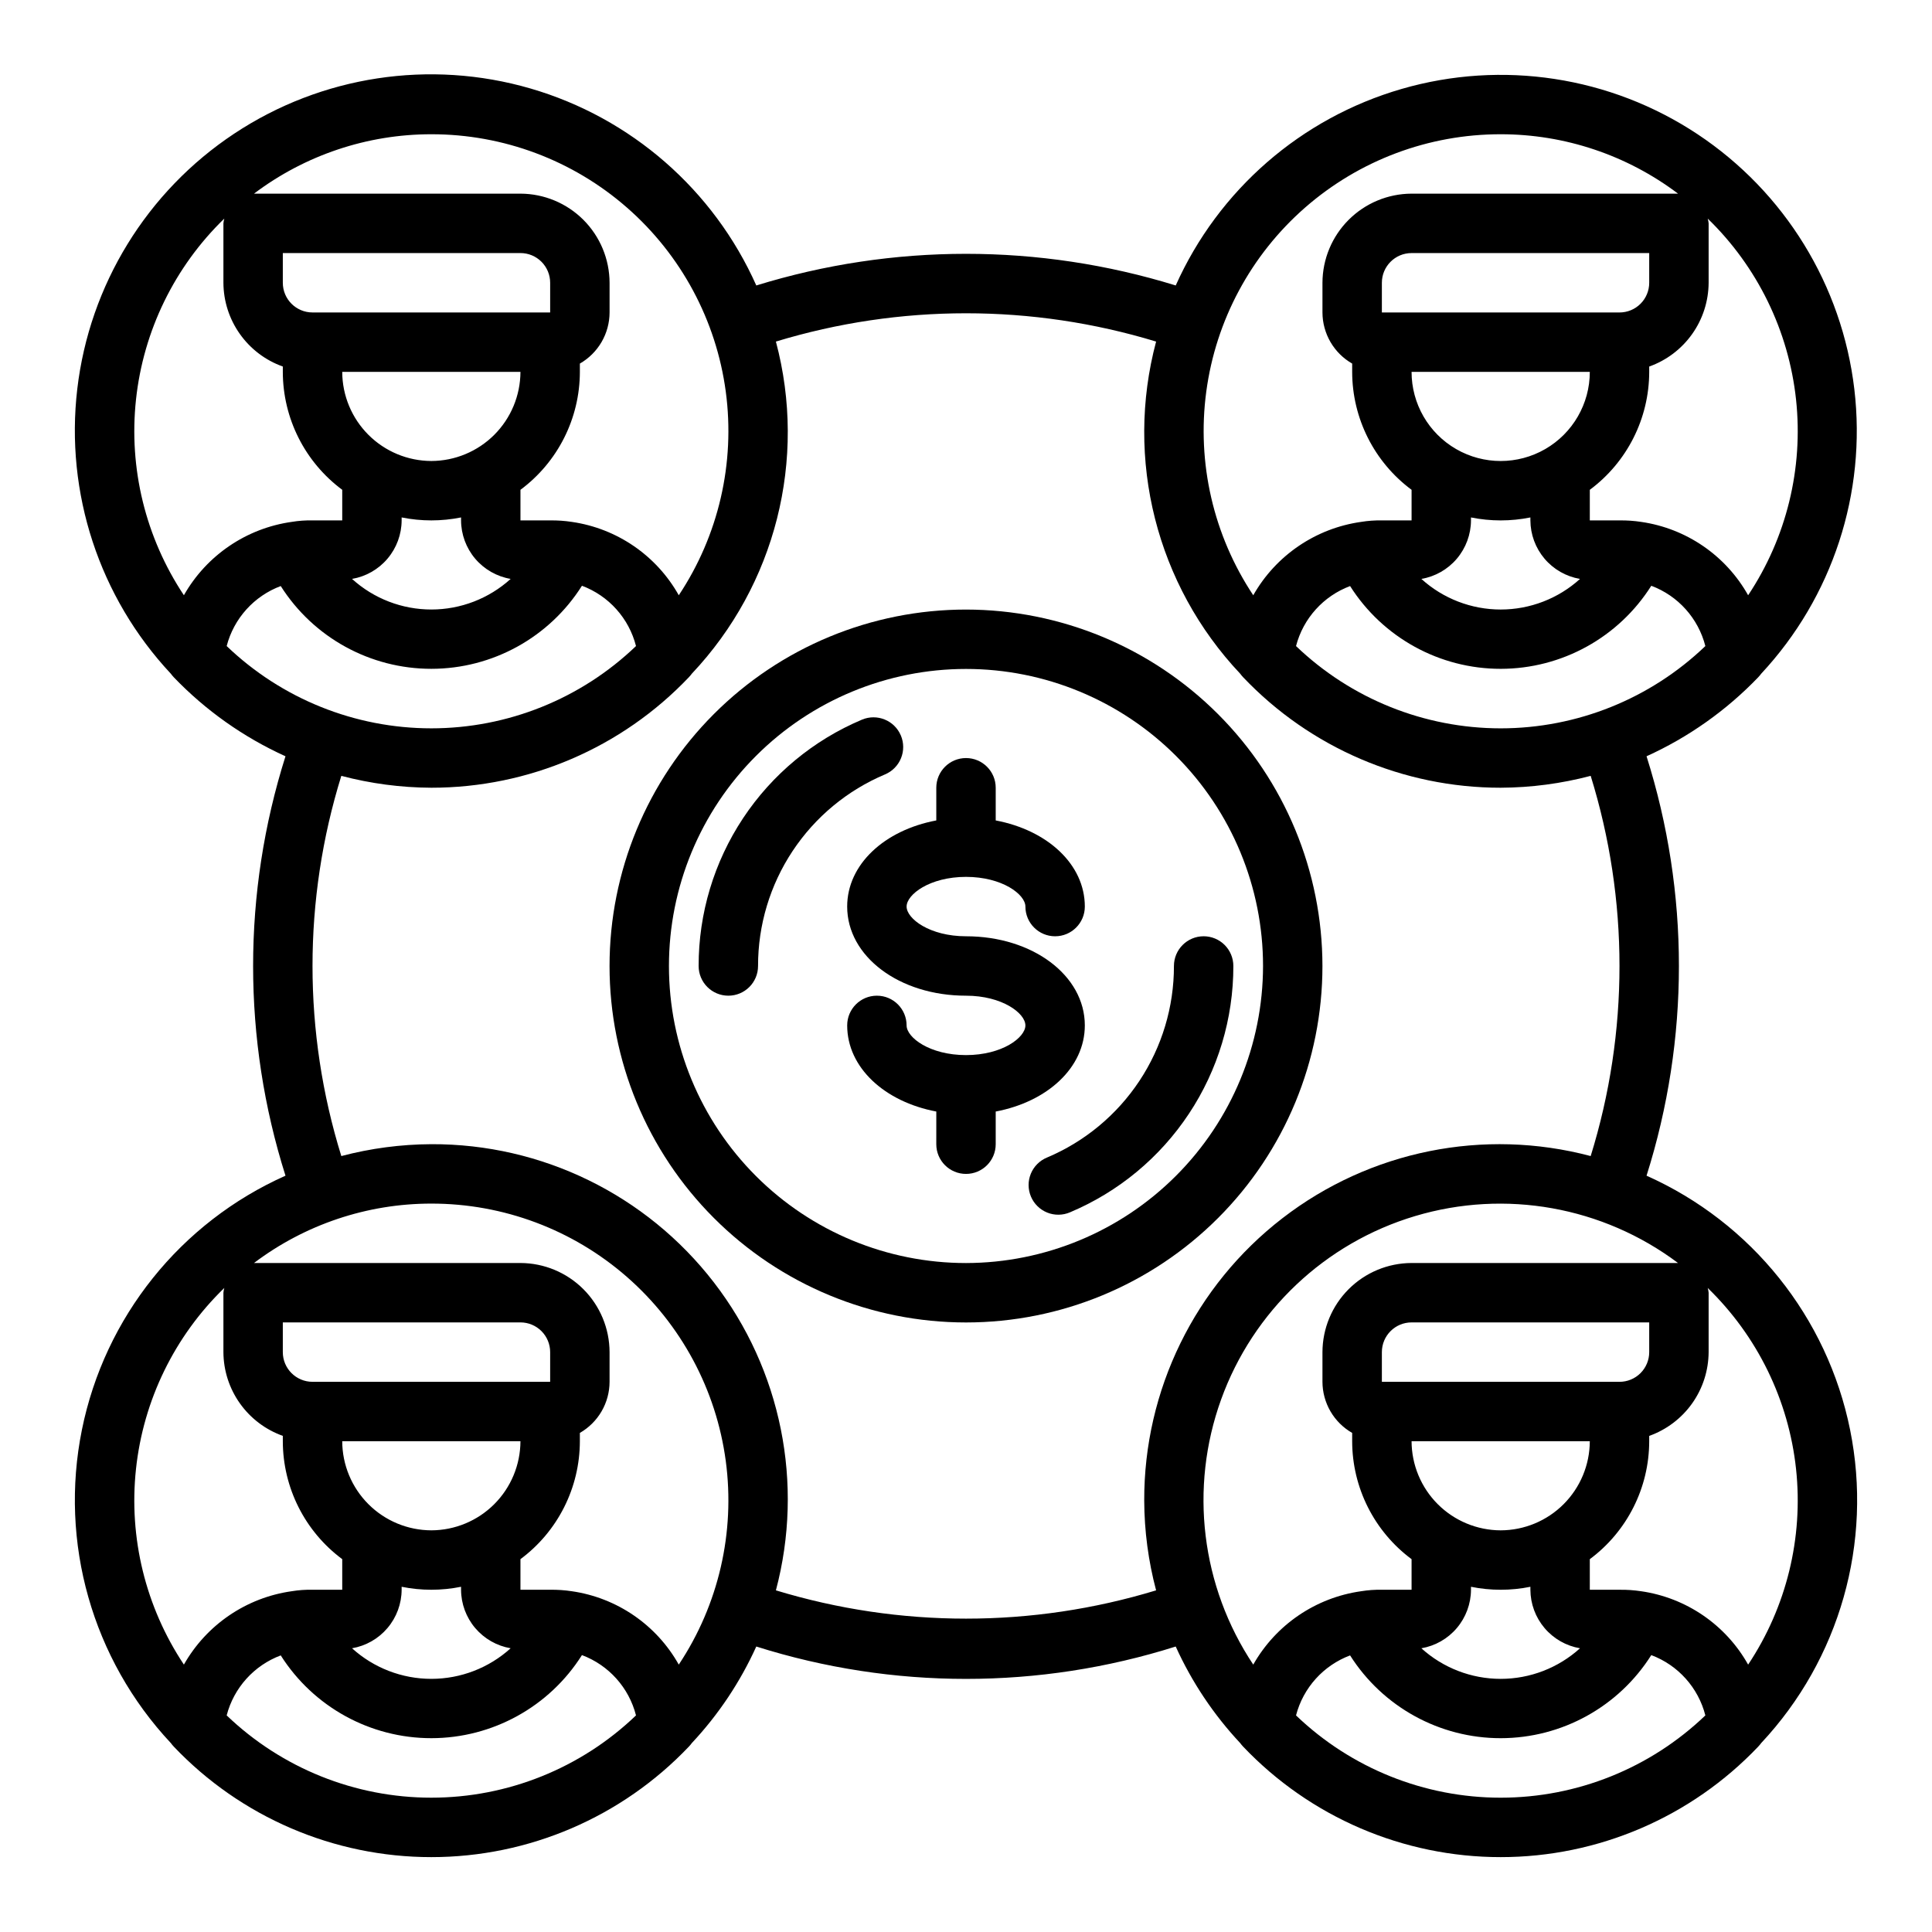 <?xml version="1.0" encoding="UTF-8"?>
<!-- Uploaded to: ICON Repo, www.svgrepo.com, Generator: ICON Repo Mixer Tools -->
<svg fill="#000000" width="800px" height="800px" version="1.1" viewBox="144 144 512 512" xmlns="http://www.w3.org/2000/svg">
 <g>
  <path d="m431.49 415.74c0-13.242-13.832-23.617-31.488-23.617-9.613 0-15.742-4.66-15.742-7.871 0-3.211 6.133-7.871 15.742-7.871 9.613 0 15.742 4.66 15.742 7.871 0 4.348 3.523 7.871 7.871 7.871 4.348 0 7.875-3.523 7.875-7.871 0-11.188-9.91-20.238-23.617-22.828v-8.66c0-4.348-3.523-7.871-7.871-7.871s-7.875 3.523-7.875 7.871v8.66c-13.707 2.574-23.617 11.629-23.617 22.828 0 13.242 13.832 23.617 31.488 23.617 9.613 0 15.742 4.66 15.742 7.871 0 3.211-6.133 7.871-15.742 7.871-9.613 0-15.742-4.66-15.742-7.871 0-4.348-3.523-7.871-7.871-7.871-4.348 0-7.871 3.523-7.871 7.871 0 11.188 9.91 20.238 23.617 22.828l-0.004 8.66c0 4.348 3.527 7.871 7.875 7.871s7.871-3.523 7.871-7.871v-8.66c13.703-2.59 23.617-11.641 23.617-22.828z"/>
  <path d="m382.73 338.9c-1.695-4-6.309-5.871-10.312-4.18-12.836 5.41-23.793 14.492-31.492 26.105-7.699 11.613-11.797 25.238-11.781 39.172 0 4.348 3.527 7.871 7.875 7.871 4.348 0 7.871-3.523 7.871-7.871-0.016-10.84 3.172-21.441 9.16-30.473 5.988-9.031 14.512-16.098 24.5-20.305 1.922-0.812 3.445-2.356 4.227-4.293 0.785-1.934 0.77-4.102-0.047-6.027z"/>
  <path d="m462.98 392.12c-4.348 0-7.875 3.527-7.875 7.875 0.016 10.836-3.172 21.438-9.16 30.469-5.988 9.035-14.512 16.098-24.5 20.305-1.938 0.805-3.473 2.348-4.269 4.289-0.793 1.938-0.781 4.117 0.035 6.047 0.816 1.934 2.371 3.457 4.316 4.242 1.945 0.781 4.125 0.754 6.051-0.078 12.84-5.41 23.793-14.492 31.492-26.105 7.699-11.609 11.797-25.238 11.781-39.168 0-2.09-0.832-4.09-2.305-5.566-1.477-1.477-3.481-2.309-5.566-2.309z"/>
  <path d="m580.35 455.57c11.441-36.168 11.441-74.984 0-111.15 11.105-5.035 21.152-12.141 29.598-20.938 0.281-0.301 0.543-0.617 0.789-0.945 18.902-20.285 27.93-47.863 24.68-75.402-3.254-27.535-18.453-52.25-41.562-67.578-23.109-15.324-51.793-19.707-78.426-11.984-26.633 7.719-48.52 26.766-59.852 52.078-36.207-11.18-74.945-11.18-111.15 0-11.305-25.359-33.199-44.449-59.855-52.203-26.656-7.75-55.375-3.371-78.512 11.973-23.137 15.34-38.348 40.094-41.582 67.664-3.234 27.574 5.832 55.172 24.793 75.453 0.242 0.328 0.504 0.645 0.785 0.945 8.445 8.797 18.492 15.902 29.602 20.938-11.441 36.168-11.441 74.984 0 111.15-27.82 12.402-47.918 37.492-53.953 67.348-6.031 29.852 2.746 60.777 23.566 83.008 0.242 0.332 0.504 0.648 0.785 0.945 17.777 18.699 42.449 29.285 68.25 29.285s50.473-10.586 68.25-29.285c0.285-0.297 0.547-0.613 0.789-0.945 7.055-7.535 12.824-16.18 17.082-25.582 36.168 11.441 74.984 11.441 111.15 0 4.258 9.402 10.031 18.047 17.082 25.582 0.242 0.332 0.508 0.648 0.789 0.945 17.777 18.699 42.449 29.285 68.25 29.285 25.801 0 50.473-10.586 68.25-29.285 0.281-0.297 0.543-0.613 0.789-0.945 20.816-22.23 29.594-53.156 23.562-83.008-6.035-29.855-26.133-54.945-53.949-67.348zm-38.652-118.55c-20.215-0.004-39.648-7.816-54.238-21.805 1.902-7.32 7.246-13.25 14.328-15.902 8.672 13.672 23.742 21.949 39.93 21.934 16.191-0.016 31.246-8.324 39.891-22.012 7.102 2.66 12.453 8.629 14.328 15.98-14.59 13.988-34.023 21.801-54.238 21.805zm23.617-94.465c0 8.438-4.504 16.234-11.809 20.453-7.309 4.219-16.309 4.219-23.617 0-7.309-4.219-11.809-12.016-11.809-20.453zm-55.105-15.742v-7.875c0-4.348 3.523-7.871 7.871-7.871h62.977v7.871c0 2.09-0.828 4.09-2.305 5.566-1.477 1.477-3.481 2.305-5.566 2.305zm52.508 70.613v-0.004c-5.758 5.219-13.25 8.109-21.02 8.109-7.769 0-15.262-2.891-21.02-8.109 3.668-0.625 6.992-2.523 9.398-5.359 2.402-2.836 3.731-6.43 3.75-10.148v-0.789 0.004c5.195 1.047 10.547 1.047 15.742 0v0.785c0.02 3.719 1.344 7.312 3.75 10.148 2.402 2.836 5.731 4.734 9.398 5.359zm33.852-95.488-0.004-0.004c13.168 12.766 21.449 29.738 23.406 47.973 1.953 18.234-2.539 36.578-12.699 51.844-5.91-10.531-16.387-17.719-28.34-19.441-1.902-0.293-3.824-0.422-5.746-0.395h-7.871v-8.109c9.891-7.344 15.727-18.93 15.742-31.25v-1.418c4.586-1.633 8.559-4.641 11.379-8.613 2.816-3.973 4.34-8.715 4.367-13.586v-15.742c-0.043-0.426-0.121-0.848-0.238-1.262zm-54.871-22.359c16.961-0.008 33.461 5.523 46.996 15.742h-70.613c-6.258 0.02-12.254 2.516-16.676 6.938-4.426 4.426-6.922 10.422-6.941 16.68v7.871c0.008 2.75 0.742 5.449 2.121 7.828 1.383 2.375 3.367 4.348 5.754 5.715v2.203c0.012 12.32 5.852 23.906 15.742 31.25v8.109h-7.871c-1.844-0.035-3.691 0.094-5.512 0.395-12.023 1.695-22.582 8.879-28.574 19.441-10.555-15.879-14.98-35.051-12.453-53.949 2.523-18.898 11.828-36.234 26.184-48.785 14.352-12.551 32.777-19.457 51.844-19.438zm-283.39 0c19.066-0.02 37.492 6.887 51.844 19.438 14.355 12.551 23.66 29.887 26.188 48.785 2.523 18.898-1.902 38.07-12.457 53.949-5.91-10.531-16.383-17.719-28.34-19.441-1.898-0.293-3.82-0.422-5.746-0.395h-7.871v-8.109c9.891-7.344 15.73-18.93 15.746-31.25v-2.203c2.383-1.367 4.367-3.34 5.75-5.715 1.383-2.379 2.113-5.078 2.121-7.828v-7.871c-0.02-6.258-2.516-12.254-6.938-16.68-4.426-4.422-10.422-6.918-16.68-6.938h-70.613c13.535-10.219 30.035-15.75 46.996-15.742zm21.02 117.84c-5.758 5.219-13.25 8.109-21.02 8.109s-15.262-2.891-21.016-8.109c3.664-0.625 6.992-2.523 9.395-5.359 2.406-2.836 3.734-6.43 3.75-10.148v-0.789 0.004c5.195 1.047 10.551 1.047 15.746 0v0.785c0.016 3.719 1.344 7.312 3.746 10.148 2.406 2.836 5.734 4.734 9.398 5.359zm-21.02-31.25c-6.258-0.02-12.254-2.516-16.676-6.938-4.426-4.426-6.922-10.422-6.938-16.68h47.23c-0.02 6.258-2.512 12.254-6.938 16.68-4.426 4.422-10.422 6.918-16.68 6.938zm-31.488-39.359v-0.004c-4.348 0-7.871-3.523-7.871-7.871v-7.871h62.977c2.09 0 4.09 0.828 5.566 2.305s2.305 3.481 2.305 5.566v7.871zm-34.086 74.938c-10.16-15.266-14.652-33.609-12.695-51.844 1.953-18.234 10.234-35.207 23.402-47.973-0.117 0.414-0.195 0.836-0.234 1.262v15.742c0.023 4.871 1.547 9.613 4.367 13.586 2.816 3.973 6.789 6.981 11.375 8.613v1.418c0.016 12.32 5.852 23.906 15.746 31.25v8.109h-7.875c-1.844-0.035-3.688 0.094-5.508 0.395-12.027 1.695-22.586 8.879-28.578 19.441zm11.336 13.461v0.004c1.902-7.32 7.25-13.25 14.328-15.902 8.672 13.672 23.742 21.949 39.934 21.934 16.191-0.016 31.246-8.324 39.891-22.012 7.102 2.66 12.453 8.629 14.324 15.98-14.59 13.992-34.023 21.805-54.238 21.805-20.215 0-39.648-7.812-54.238-21.805zm-11.336 269.93c-10.16-15.266-14.652-33.609-12.695-51.844 1.953-18.234 10.234-35.207 23.402-47.973-0.117 0.41-0.195 0.832-0.234 1.258v15.746c0.023 4.867 1.547 9.613 4.367 13.586 2.816 3.969 6.789 6.977 11.375 8.613v1.414c0.016 12.32 5.852 23.91 15.746 31.254v8.109h-7.875c-1.844-0.039-3.688 0.094-5.508 0.391-12.027 1.695-22.586 8.879-28.578 19.445zm86.594-4.328c-5.758 5.215-13.25 8.105-21.02 8.105s-15.262-2.891-21.016-8.105c3.664-0.629 6.992-2.523 9.395-5.363 2.406-2.836 3.734-6.43 3.75-10.145v-0.789c5.195 1.051 10.551 1.051 15.746 0v0.789c0.016 3.715 1.344 7.309 3.746 10.145 2.406 2.84 5.734 4.734 9.398 5.363zm-21.02-31.254c-6.258-0.02-12.254-2.512-16.676-6.938-4.426-4.426-6.922-10.422-6.938-16.68h47.23c-0.02 6.258-2.512 12.254-6.938 16.68-4.426 4.426-10.422 6.918-16.68 6.938zm-31.488-39.359c-4.348 0-7.871-3.523-7.871-7.871v-7.875h62.977c2.09 0 4.09 0.832 5.566 2.309 1.477 1.477 2.305 3.477 2.305 5.566v7.871zm31.488 110.21c-20.215 0-39.645-7.812-54.238-21.805 1.902-7.316 7.25-13.25 14.328-15.902 8.672 13.672 23.742 21.953 39.934 21.938 16.191-0.02 31.246-8.324 39.891-22.016 7.102 2.664 12.453 8.633 14.324 15.98-14.59 13.992-34.023 21.805-54.238 21.805zm65.574-35.266c-5.91-10.535-16.383-17.719-28.34-19.445-1.898-0.289-3.82-0.422-5.746-0.391h-7.871v-8.109c9.891-7.344 15.73-18.934 15.746-31.254v-2.203c2.383-1.367 4.367-3.336 5.75-5.715 1.383-2.375 2.113-5.074 2.121-7.824v-7.871c-0.02-6.258-2.516-12.254-6.938-16.68-4.426-4.426-10.422-6.918-16.68-6.938h-70.613c13.535-10.223 30.035-15.75 46.996-15.742 19.066-0.02 37.492 6.887 51.844 19.438 14.355 12.551 23.66 29.887 26.188 48.785 2.523 18.898-1.902 38.07-12.457 53.949zm126.5-19.68c-32.844 9.996-67.918 9.996-100.76 0 7.512-28.301 1.426-58.484-16.473-81.66-17.898-23.172-45.562-36.695-74.844-36.578-8.051 0.039-16.066 1.094-23.852 3.148-10.18-32.816-10.18-67.945 0-100.76 7.785 2.055 15.801 3.113 23.852 3.148 25.805 0.008 50.477-10.578 68.25-29.281 0.285-0.301 0.547-0.617 0.789-0.945 22.176-23.496 30.602-56.797 22.277-88.012 32.844-9.996 67.918-9.996 100.76 0-8.324 31.215 0.105 64.516 22.277 88.012 0.242 0.328 0.508 0.645 0.789 0.945 17.773 18.703 42.449 29.289 68.25 29.281 8.051-0.035 16.066-1.094 23.852-3.148 10.18 32.816 10.18 67.945 0 100.76-28.309-7.512-58.5-1.426-81.684 16.469-23.188 17.895-36.727 45.559-36.633 74.848 0.031 8.027 1.09 16.016 3.148 23.773zm25.742 19.68c-13.82-20.742-16.98-46.809-8.52-70.254 8.461-23.445 27.543-41.484 51.422-48.617 23.883-7.137 49.734-2.519 69.668 12.441h-70.613c-6.258 0.02-12.254 2.512-16.676 6.938-4.426 4.426-6.922 10.422-6.941 16.68v7.871c0.008 2.75 0.742 5.449 2.121 7.824 1.383 2.379 3.367 4.348 5.754 5.715v2.203c0.012 12.32 5.852 23.91 15.742 31.254v8.109h-7.871c-1.844-0.039-3.691 0.094-5.512 0.391-12.023 1.695-22.582 8.879-28.574 19.445zm86.594-4.328c-5.758 5.215-13.25 8.105-21.02 8.105-7.769 0-15.262-2.891-21.02-8.105 3.668-0.629 6.992-2.523 9.398-5.363 2.402-2.836 3.731-6.43 3.75-10.145v-0.789c5.195 1.051 10.547 1.051 15.742 0v0.789c0.02 3.715 1.344 7.309 3.75 10.145 2.402 2.84 5.731 4.734 9.398 5.363zm-21.02-31.254c-6.258-0.02-12.254-2.512-16.68-6.938-4.426-4.426-6.918-10.422-6.938-16.68h47.234c-0.02 6.258-2.516 12.254-6.938 16.68-4.426 4.426-10.422 6.918-16.68 6.938zm-31.488-39.359v-7.871c0-4.348 3.523-7.875 7.871-7.875h62.977v7.875c0 2.086-0.828 4.09-2.305 5.566-1.477 1.477-3.481 2.305-5.566 2.305zm31.488 110.21c-20.215 0-39.648-7.812-54.238-21.805 1.902-7.316 7.246-13.25 14.328-15.902 8.672 13.672 23.742 21.953 39.93 21.938 16.191-0.02 31.246-8.324 39.891-22.016 7.102 2.664 12.453 8.633 14.328 15.98-14.59 13.992-34.023 21.805-54.238 21.805zm65.574-35.266c-5.91-10.535-16.387-17.719-28.34-19.445-1.902-0.289-3.824-0.422-5.746-0.391h-7.871v-8.109c9.891-7.344 15.727-18.934 15.742-31.254v-1.418 0.004c4.586-1.637 8.559-4.644 11.379-8.613 2.816-3.973 4.34-8.719 4.367-13.586v-15.746c-0.043-0.426-0.121-0.848-0.238-1.258 13.168 12.766 21.449 29.738 23.406 47.973 1.953 18.234-2.539 36.578-12.699 51.844z"/>
  <path d="m400 305.54c-25.055 0-49.082 9.953-66.797 27.668s-27.668 41.742-27.668 66.797c0 25.051 9.953 49.078 27.668 66.793 17.715 17.719 41.742 27.668 66.797 27.668 25.051 0 49.078-9.949 66.793-27.668 17.719-17.715 27.668-41.742 27.668-66.793-0.02-25.047-9.977-49.062-27.688-66.773-17.711-17.711-41.727-27.672-66.773-27.691zm0 173.18c-20.879 0-40.902-8.293-55.664-23.055-14.766-14.766-23.059-34.789-23.059-55.664 0-20.879 8.293-40.902 23.059-55.664 14.762-14.766 34.785-23.059 55.664-23.059 20.875 0 40.898 8.293 55.664 23.059 14.762 14.762 23.055 34.785 23.055 55.664-0.035 20.867-8.336 40.871-23.094 55.625-14.754 14.758-34.758 23.059-55.625 23.094z"/>
 </g>
</svg>